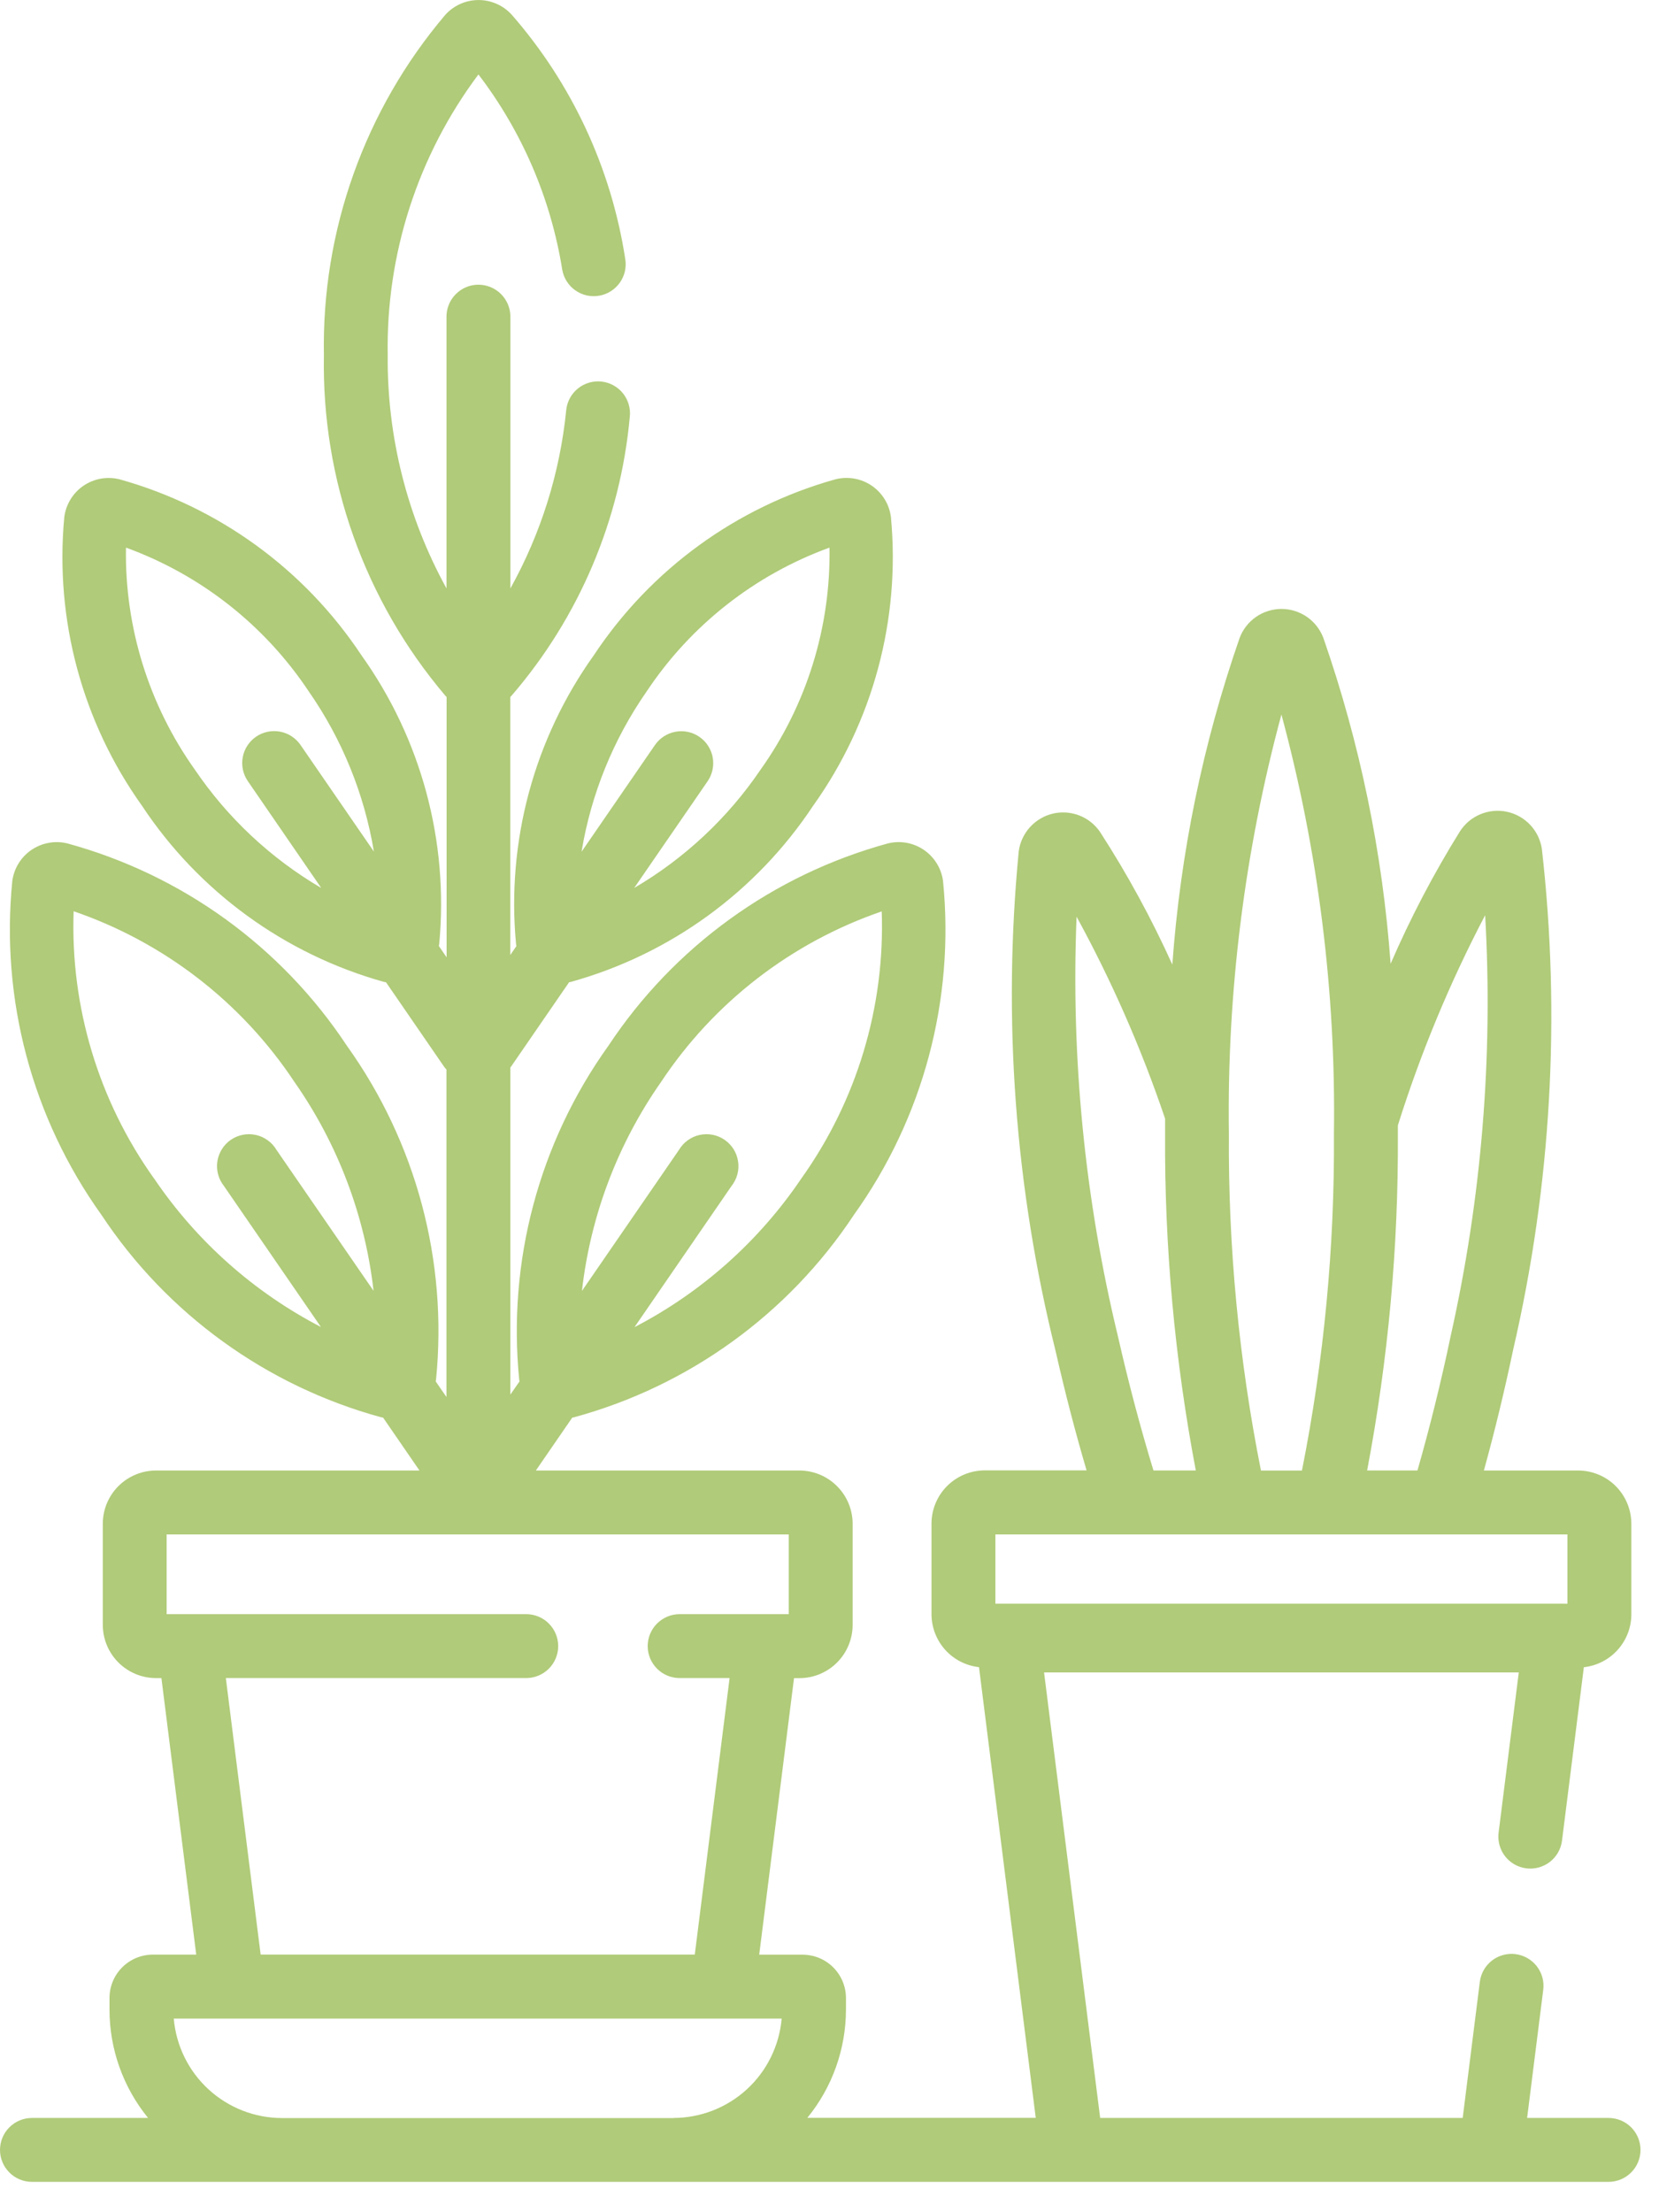 <svg width="54" height="72" viewBox="0 0 54 72" fill="none" xmlns="http://www.w3.org/2000/svg">
<path d="M52.357 68.932H49.707L50.232 64.762C50.267 64.488 50.191 64.212 50.022 63.994C49.852 63.776 49.604 63.635 49.33 63.6C49.056 63.566 48.78 63.641 48.562 63.81C48.344 63.98 48.203 64.228 48.168 64.502L47.61 68.932H35.81L33.984 54.432H49.436L48.779 59.646C48.745 59.92 48.82 60.196 48.989 60.414C49.158 60.632 49.407 60.773 49.681 60.808C49.816 60.825 49.954 60.815 50.086 60.779C50.218 60.743 50.341 60.681 50.449 60.598C50.667 60.428 50.809 60.18 50.843 59.906L51.554 54.262C51.978 54.215 52.37 54.014 52.655 53.697C52.941 53.379 53.099 52.968 53.1 52.541V49.594C53.099 49.134 52.917 48.694 52.592 48.368C52.267 48.043 51.826 47.861 51.366 47.86H48.3C48.653 46.584 48.971 45.269 49.256 43.915C50.491 38.578 50.806 33.069 50.187 27.626C50.142 27.332 50.009 27.06 49.805 26.844C49.601 26.628 49.336 26.48 49.045 26.419C48.754 26.358 48.452 26.388 48.179 26.504C47.905 26.619 47.674 26.816 47.515 27.067C46.66 28.443 45.908 29.88 45.264 31.367C45.002 27.753 44.266 24.189 43.077 20.767C42.973 20.489 42.787 20.249 42.543 20.079C42.299 19.91 42.01 19.819 41.712 19.819C41.416 19.819 41.126 19.91 40.882 20.079C40.638 20.249 40.452 20.489 40.348 20.767C39.156 24.198 38.42 27.771 38.159 31.394C37.487 29.907 36.706 28.471 35.821 27.1C35.689 26.898 35.508 26.731 35.295 26.616C35.083 26.502 34.845 26.442 34.603 26.442C34.494 26.442 34.386 26.454 34.28 26.478C33.991 26.545 33.729 26.698 33.529 26.917C33.329 27.136 33.2 27.41 33.16 27.704C32.631 33.156 33.037 38.659 34.36 43.974C34.662 45.307 34.998 46.601 35.368 47.856H32.054C31.594 47.857 31.154 48.039 30.828 48.364C30.503 48.69 30.32 49.13 30.32 49.59V52.537C30.321 52.964 30.479 53.376 30.764 53.694C31.049 54.012 31.442 54.213 31.866 54.26L33.713 68.928H26.279C27.092 67.932 27.535 66.686 27.536 65.4V65.029C27.535 64.655 27.387 64.296 27.122 64.032C26.858 63.767 26.499 63.619 26.125 63.618H24.712L25.845 54.618H26.019C26.479 54.618 26.92 54.435 27.245 54.11C27.57 53.785 27.753 53.344 27.753 52.884V49.594C27.753 49.134 27.57 48.694 27.244 48.368C26.919 48.043 26.479 47.861 26.019 47.86H17.442L18.627 46.138C18.647 46.138 18.668 46.132 18.688 46.127C22.423 45.109 25.661 42.767 27.796 39.537C30.049 36.39 31.08 32.53 30.696 28.678C30.67 28.475 30.601 28.28 30.494 28.106C30.388 27.931 30.245 27.781 30.077 27.665C29.909 27.549 29.718 27.47 29.517 27.432C29.316 27.395 29.109 27.4 28.91 27.448C25.175 28.466 21.938 30.809 19.802 34.038C17.548 37.186 16.517 41.047 16.9 44.9C16.9 44.92 16.908 44.94 16.911 44.96L16.611 45.39V34.744C16.62 34.732 16.631 34.72 16.64 34.707L18.525 31.967C18.548 31.967 18.572 31.96 18.595 31.954C21.821 31.054 24.614 29.021 26.464 26.229C28.411 23.504 29.312 20.169 29 16.834C28.975 16.629 28.907 16.432 28.799 16.255C28.692 16.079 28.549 15.927 28.379 15.81C28.208 15.693 28.015 15.614 27.812 15.578C27.609 15.541 27.4 15.548 27.2 15.598C23.974 16.498 21.181 18.531 19.331 21.323C17.383 24.049 16.483 27.387 16.797 30.723C16.797 30.747 16.806 30.77 16.809 30.793L16.609 31.082V22.684C16.623 22.669 16.638 22.657 16.651 22.642C18.85 20.092 20.195 16.918 20.5 13.564C20.515 13.428 20.502 13.291 20.464 13.16C20.425 13.029 20.361 12.906 20.276 12.8C20.102 12.585 19.851 12.448 19.576 12.418C19.302 12.389 19.027 12.47 18.812 12.643C18.598 12.816 18.46 13.068 18.431 13.342C18.228 15.383 17.609 17.36 16.613 19.152V10.306C16.613 10.03 16.503 9.766 16.308 9.571C16.113 9.376 15.849 9.266 15.573 9.266C15.297 9.266 15.033 9.376 14.838 9.571C14.643 9.766 14.533 10.03 14.533 10.306V19.15C13.255 16.827 12.596 14.214 12.62 11.562C12.562 8.272 13.601 5.057 15.573 2.423C16.993 4.282 17.93 6.464 18.3 8.774C18.323 8.909 18.372 9.038 18.445 9.153C18.517 9.269 18.612 9.369 18.724 9.448C18.835 9.527 18.961 9.583 19.094 9.614C19.227 9.644 19.365 9.648 19.5 9.625C19.635 9.602 19.764 9.553 19.879 9.48C19.995 9.407 20.095 9.313 20.174 9.201C20.253 9.09 20.309 8.964 20.34 8.831C20.37 8.698 20.374 8.56 20.351 8.425C19.898 5.481 18.618 2.726 16.659 0.482C16.522 0.331 16.355 0.209 16.169 0.127C15.983 0.044 15.781 0.001 15.577 0.001C15.373 0.001 15.171 0.044 14.985 0.127C14.799 0.209 14.632 0.331 14.495 0.482C11.873 3.571 10.467 7.511 10.543 11.562C10.467 15.613 11.873 19.553 14.495 22.642C14.508 22.657 14.523 22.67 14.537 22.684V31.157L14.285 30.789C14.285 30.766 14.294 30.742 14.297 30.719C14.609 27.385 13.71 24.049 11.763 21.324C9.912 18.532 7.118 16.5 3.892 15.6C3.692 15.55 3.483 15.543 3.28 15.579C3.077 15.616 2.884 15.695 2.713 15.812C2.543 15.929 2.4 16.081 2.293 16.257C2.186 16.434 2.117 16.631 2.092 16.836C1.78 20.171 2.679 23.506 4.626 26.231C6.476 29.024 9.27 31.056 12.496 31.957C12.519 31.963 12.543 31.965 12.565 31.97L14.45 34.71C14.475 34.745 14.503 34.778 14.532 34.81V45.468L14.182 44.96C14.182 44.94 14.191 44.92 14.193 44.899C14.577 41.047 13.546 37.186 11.293 34.038C9.158 30.808 5.92 28.466 2.185 27.448C1.986 27.401 1.78 27.395 1.579 27.433C1.378 27.47 1.188 27.549 1.019 27.665C0.851 27.78 0.709 27.93 0.602 28.105C0.495 28.279 0.427 28.474 0.4 28.676C0.016 32.528 1.047 36.389 3.3 39.537C5.436 42.767 8.673 45.109 12.409 46.128L12.469 46.138L13.654 47.86H5.08C4.62 47.86 4.179 48.043 3.854 48.368C3.529 48.693 3.346 49.134 3.346 49.594V52.882C3.346 53.342 3.529 53.783 3.854 54.108C4.179 54.433 4.62 54.616 5.08 54.616H5.254L6.387 63.616H4.975C4.601 63.617 4.242 63.765 3.978 64.03C3.713 64.294 3.565 64.653 3.564 65.027V65.4C3.563 66.687 4.007 67.934 4.82 68.932H1.04C0.764 68.932 0.5 69.042 0.305 69.237C0.11 69.432 0 69.696 0 69.972C0 70.248 0.11 70.512 0.305 70.707C0.5 70.903 0.764 71.012 1.04 71.012H52.357C52.633 71.012 52.898 70.902 53.093 70.707C53.288 70.512 53.398 70.248 53.398 69.972C53.398 69.696 53.288 69.431 53.093 69.236C52.898 69.041 52.633 68.932 52.357 68.932ZM21.051 22.5C22.484 20.346 24.569 18.707 27 17.823C27.043 20.41 26.256 22.942 24.756 25.05C23.689 26.623 22.283 27.939 20.643 28.9L23.032 25.428C23.188 25.201 23.248 24.921 23.198 24.649C23.148 24.378 22.992 24.138 22.765 23.982C22.537 23.825 22.257 23.765 21.986 23.816C21.715 23.866 21.474 24.022 21.318 24.249L18.929 27.722C19.239 25.845 19.964 24.061 21.051 22.5ZM6.343 25.05C4.843 22.942 4.057 20.41 4.1 17.823C6.531 18.707 8.615 20.346 10.048 22.5C11.134 24.059 11.859 25.841 12.17 27.716L9.781 24.245C9.625 24.018 9.384 23.862 9.113 23.812C8.842 23.762 8.562 23.821 8.335 23.977C8.107 24.134 7.951 24.374 7.901 24.645C7.851 24.917 7.911 25.197 8.067 25.424L10.456 28.9C8.816 27.939 7.41 26.623 6.343 25.05ZM21.515 35.217C23.233 32.625 25.759 30.673 28.7 29.663C28.809 32.771 27.888 35.827 26.082 38.358C24.704 40.397 22.837 42.06 20.653 43.194L23.811 38.6C23.9 38.488 23.964 38.359 24.001 38.222C24.038 38.084 24.046 37.94 24.024 37.799C24.003 37.658 23.953 37.523 23.878 37.402C23.802 37.281 23.702 37.177 23.584 37.096C23.467 37.016 23.334 36.96 23.194 36.933C23.054 36.906 22.91 36.908 22.771 36.939C22.631 36.969 22.5 37.029 22.385 37.113C22.269 37.196 22.172 37.303 22.1 37.426L18.942 42.015C19.22 39.57 20.104 37.233 21.515 35.217ZM5.015 38.358C3.208 35.826 2.287 32.767 2.397 29.658C5.339 30.668 7.865 32.62 9.583 35.212C10.995 37.228 11.881 39.566 12.159 42.012L9 37.426C8.928 37.303 8.831 37.196 8.715 37.113C8.6 37.029 8.469 36.969 8.329 36.939C8.19 36.908 8.046 36.906 7.906 36.933C7.766 36.96 7.633 37.016 7.515 37.096C7.398 37.177 7.298 37.281 7.222 37.402C7.147 37.523 7.097 37.658 7.075 37.799C7.054 37.94 7.062 38.084 7.099 38.222C7.136 38.359 7.2 38.488 7.289 38.6L10.446 43.189C8.262 42.056 6.396 40.395 5.017 38.358H5.015ZM5.424 52.535V49.941H25.673V52.535H22.122C21.846 52.535 21.582 52.645 21.387 52.84C21.192 53.035 21.082 53.299 21.082 53.575C21.082 53.851 21.192 54.115 21.387 54.31C21.582 54.505 21.846 54.615 22.122 54.615H23.748L22.615 63.615H8.484L7.351 54.615H17.129C17.405 54.615 17.669 54.505 17.864 54.31C18.059 54.115 18.169 53.851 18.169 53.575C18.169 53.299 18.059 53.035 17.864 52.84C17.669 52.645 17.405 52.535 17.129 52.535H5.424ZM21.917 68.935H9.18C8.294 68.934 7.441 68.601 6.788 68.002C6.136 67.403 5.732 66.581 5.656 65.698H25.443C25.366 66.58 24.962 67.401 24.31 68C23.657 68.599 22.804 68.931 21.919 68.932L21.917 68.935ZM45.5 36.9C45.5 36.809 45.5 36.718 45.5 36.627C46.242 34.267 47.192 31.978 48.341 29.787C48.604 34.384 48.226 38.995 47.218 43.487C46.903 44.994 46.54 46.455 46.138 47.858H44.5C45.186 44.246 45.521 40.576 45.5 36.9ZM41.71 23.254C42.91 27.701 43.485 32.294 43.419 36.9C43.444 40.58 43.096 44.253 42.378 47.862H41.044C40.325 44.253 39.975 40.58 40 36.9C39.935 32.294 40.51 27.701 41.71 23.254ZM35.041 29.833C36.191 31.936 37.155 34.136 37.923 36.407C37.923 36.57 37.923 36.733 37.923 36.897C37.902 40.575 38.237 44.246 38.923 47.859H37.545C37.12 46.466 36.734 45.014 36.394 43.516C35.311 39.04 34.856 34.435 35.042 29.834L35.041 29.833ZM32.4 52.194V49.941H51.02V52.195L32.4 52.194Z" fill="#B0CB79"/>
</svg>

